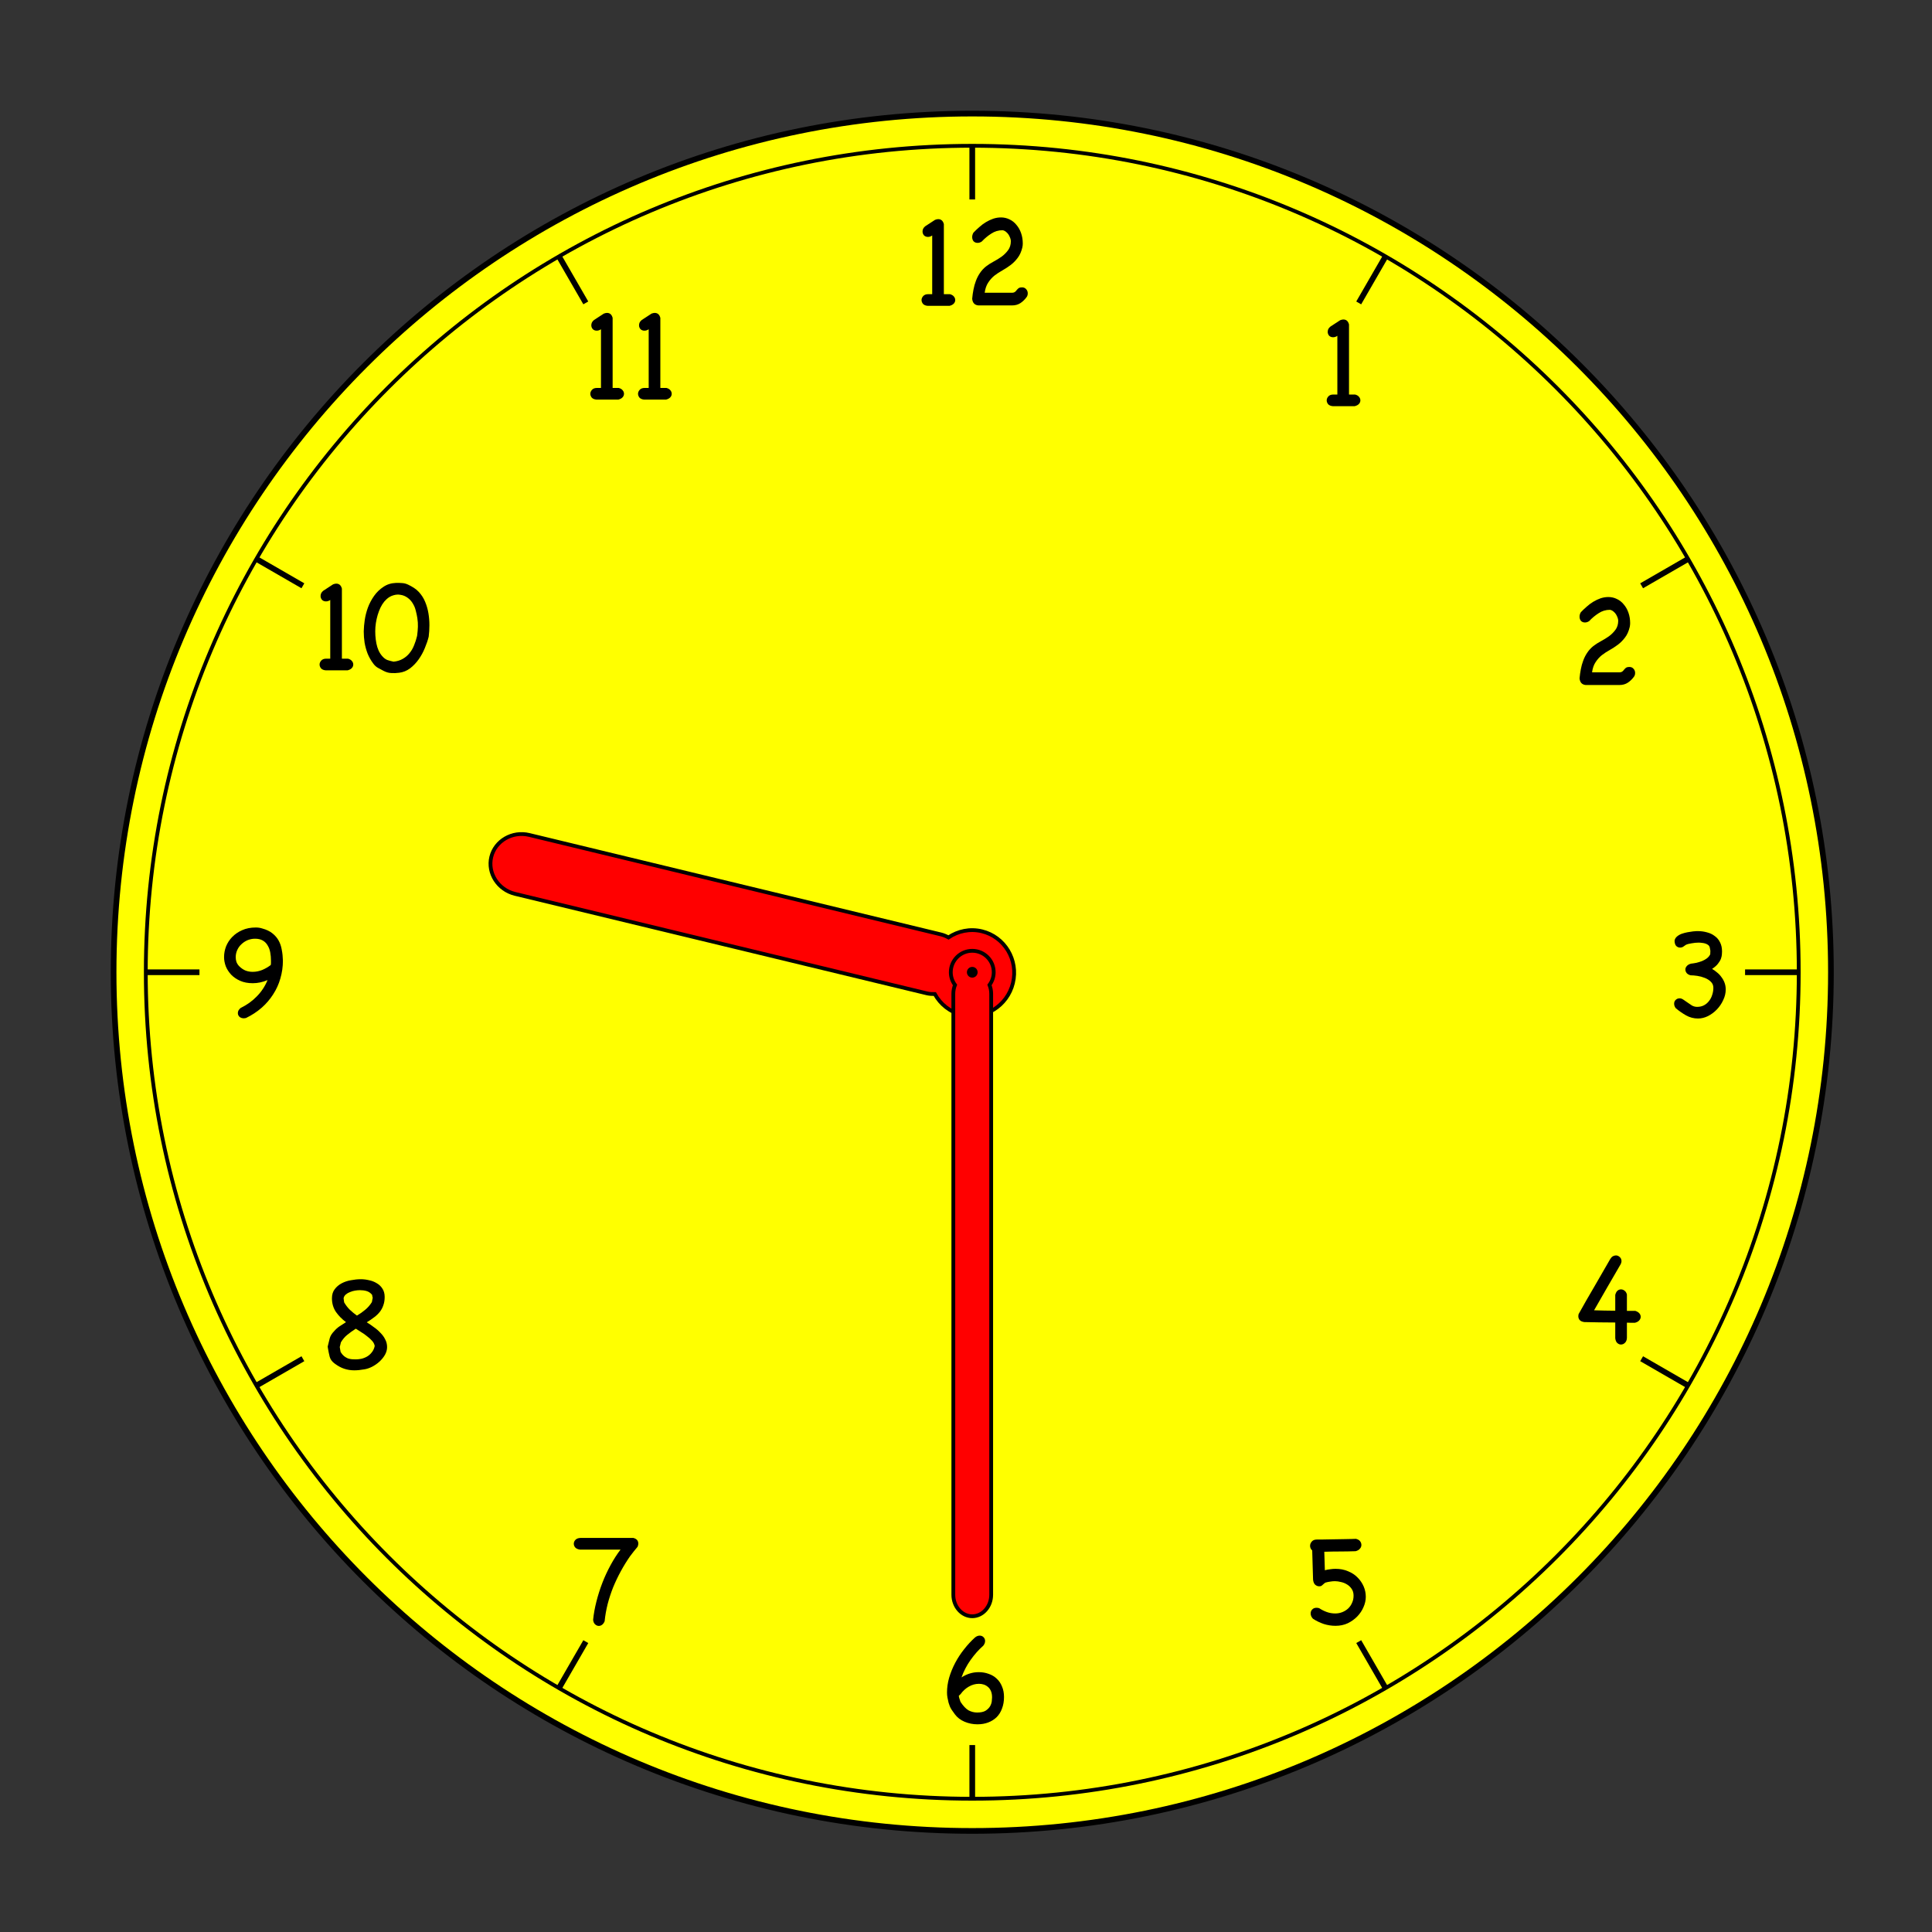 <?xml version="1.0" encoding="UTF-8" standalone="no"?>
<!-- Created with Inkscape (http://www.inkscape.org/) -->
<svg
   xmlns:dc="http://purl.org/dc/elements/1.1/"
   xmlns:cc="http://creativecommons.org/ns#"
   xmlns:rdf="http://www.w3.org/1999/02/22-rdf-syntax-ns#"
   xmlns:svg="http://www.w3.org/2000/svg"
   xmlns="http://www.w3.org/2000/svg"
   xmlns:sodipodi="http://sodipodi.sourceforge.net/DTD/sodipodi-0.dtd"
   xmlns:inkscape="http://www.inkscape.org/namespaces/inkscape"
   id="svg5587"
   sodipodi:version="0.32"
   inkscape:version="0.46"
   width="318.897"
   height="318.897"
   xml:space="preserve"
   sodipodi:docname="9,30.svg"
   inkscape:output_extension="org.inkscape.output.svg.inkscape"><rect width="100%" height="100%" fill="#333333" stroke="none"/><defs
     id="defs5590"><inkscape:perspective
       sodipodi:type="inkscape:persp3d"
       inkscape:vp_x="0 : 526.18109 : 1"
       inkscape:vp_y="0 : 1000 : 0"
       inkscape:vp_z="744.09448 : 526.18109 : 1"
       inkscape:persp3d-origin="372.04724 : 350.78739 : 1"
       id="perspective5594" /><clipPath
       clipPathUnits="userSpaceOnUse"
       id="clipPath5602"><path
         d="M 0,255.118 L 255.118,255.118 L 255.118,0 L 0,0 L 0,255.118 z"
         id="path5604" /></clipPath></defs><sodipodi:namedview
     inkscape:window-height="701"
     inkscape:window-width="640"
     inkscape:pageshadow="2"
     inkscape:pageopacity="0.0"
     guidetolerance="10.0"
     gridtolerance="10.0"
     objecttolerance="10.0"
     borderopacity="1.0"
     bordercolor="#666666"
     pagecolor="#ffffff"
     id="base"
     showgrid="false"
     inkscape:zoom="1.5490871"
     inkscape:cx="159.44875"
     inkscape:cy="159.44875"
     inkscape:window-x="760"
     inkscape:window-y="277"
     inkscape:current-layer="g5596" /><g
     id="g5596"
     inkscape:groupmode="layer"
     inkscape:label="9,30"
     transform="matrix(1.25,0,0,-1.25,0,318.897)"><path
       d="M 241.771,126.733 C 241.771,64.11 191.006,13.347 128.386,13.347 C 65.764,13.347 15,64.11 15,126.733 C 15,189.354 65.764,240.118 128.386,240.118 C 191.006,240.118 241.771,189.354 241.771,126.733"
       style="fill:#ffff00;fill-opacity:1;fill-rule:nonzero;stroke:none"
       id="path5606" /><path
       d="M 241.771,126.733 C 241.771,64.11 191.006,13.347 128.386,13.347 C 65.764,13.347 15,64.11 15,126.733 C 15,189.354 65.764,240.118 128.386,240.118 C 191.006,240.118 241.771,189.354 241.771,126.733 z"
       style="fill:none;stroke:#000000;stroke-width:0.75;stroke-linecap:butt;stroke-linejoin:miter;stroke-miterlimit:4;stroke-dasharray:none;stroke-opacity:1"
       id="path5608" /><path
       d="M 237.521,126.733 C 237.521,66.46 188.656,17.598 128.386,17.598 C 68.112,17.598 19.252,66.46 19.252,126.733 C 19.252,187.006 68.112,235.866 128.386,235.866 C 188.656,235.866 237.521,187.006 237.521,126.733 z"
       style="fill:none;stroke:#000000;stroke-width:0.5;stroke-linecap:butt;stroke-linejoin:miter;stroke-miterlimit:4;stroke-dasharray:none;stroke-opacity:1"
       id="path5610" /><path
       d="M 128.386,24.685 L 128.386,17.598"
       style="fill:none;stroke:#000000;stroke-width:0.75;stroke-linecap:butt;stroke-linejoin:miter;stroke-miterlimit:4;stroke-dasharray:none;stroke-opacity:1"
       id="path5612" /><path
       d="M 128.386,235.866 L 128.386,228.779"
       style="fill:none;stroke:#000000;stroke-width:0.75;stroke-linecap:butt;stroke-linejoin:miter;stroke-miterlimit:4;stroke-dasharray:none;stroke-opacity:1"
       id="path5614" /><path
       d="M 19.252,126.733 L 26.339,126.733"
       style="fill:none;stroke:#000000;stroke-width:0.75;stroke-linecap:butt;stroke-linejoin:miter;stroke-miterlimit:4;stroke-dasharray:none;stroke-opacity:1"
       id="path5616" /><path
       d="M 230.434,126.733 L 237.521,126.733"
       style="fill:none;stroke:#000000;stroke-width:0.75;stroke-linecap:butt;stroke-linejoin:miter;stroke-miterlimit:4;stroke-dasharray:none;stroke-opacity:1"
       id="path5618" /><path
       d="M 33.874,72.166 L 39.997,75.701"
       style="fill:none;stroke:#000000;stroke-width:0.75;stroke-linecap:butt;stroke-linejoin:miter;stroke-miterlimit:4;stroke-dasharray:none;stroke-opacity:1"
       id="path5620" /><path
       d="M 216.775,177.765 L 222.9,181.3"
       style="fill:none;stroke:#000000;stroke-width:0.75;stroke-linecap:butt;stroke-linejoin:miter;stroke-miterlimit:4;stroke-dasharray:none;stroke-opacity:1"
       id="path5622" /><path
       d="M 179.416,215.118 L 182.953,221.245"
       style="fill:none;stroke:#000000;stroke-width:0.75;stroke-linecap:butt;stroke-linejoin:miter;stroke-miterlimit:4;stroke-dasharray:none;stroke-opacity:1"
       id="path5624" /><path
       d="M 73.819,32.22 L 77.354,38.343"
       style="fill:none;stroke:#000000;stroke-width:0.75;stroke-linecap:butt;stroke-linejoin:miter;stroke-miterlimit:4;stroke-dasharray:none;stroke-opacity:1"
       id="path5626" /><path
       d="M 77.354,215.122 L 73.819,221.245"
       style="fill:none;stroke:#000000;stroke-width:0.75;stroke-linecap:butt;stroke-linejoin:miter;stroke-miterlimit:4;stroke-dasharray:none;stroke-opacity:1"
       id="path5628" /><path
       d="M 182.953,32.22 L 179.418,38.344"
       style="fill:none;stroke:#000000;stroke-width:0.75;stroke-linecap:butt;stroke-linejoin:miter;stroke-miterlimit:4;stroke-dasharray:none;stroke-opacity:1"
       id="path5630" /><path
       d="M 39.996,177.765 L 33.872,181.3"
       style="fill:none;stroke:#000000;stroke-width:0.75;stroke-linecap:butt;stroke-linejoin:miter;stroke-miterlimit:4;stroke-dasharray:none;stroke-opacity:1"
       id="path5632" /><path
       d="M 222.897,72.167 L 216.775,75.701"
       style="fill:none;stroke:#000000;stroke-width:0.75;stroke-linecap:butt;stroke-linejoin:miter;stroke-miterlimit:4;stroke-dasharray:none;stroke-opacity:1"
       id="path5634" /><path
       transform="scale(1,-1)"
       style=""
       d="M 125.442,-216.271 C 125.68,-216.208 125.855,-216.102 125.967,-215.952 C 126.08,-215.814 126.136,-215.664 126.136,-215.502 C 126.136,-215.326 126.074,-215.17 125.949,-215.032 C 125.824,-214.895 125.636,-214.795 125.386,-214.732 L 122.495,-214.732 C 122.22,-214.757 122.014,-214.845 121.876,-214.995 C 121.751,-215.157 121.688,-215.326 121.688,-215.502 C 121.688,-215.677 121.757,-215.846 121.895,-216.008 C 122.045,-216.183 122.264,-216.271 122.552,-216.271 L 123.096,-216.271 L 123.096,-224.022 C 122.921,-223.897 122.733,-223.834 122.533,-223.834 C 122.32,-223.834 122.145,-223.903 122.007,-224.041 C 121.882,-224.191 121.82,-224.36 121.82,-224.548 C 121.82,-224.66 121.845,-224.779 121.895,-224.904 C 121.957,-225.029 122.051,-225.142 122.176,-225.242 L 123.471,-226.087 C 123.634,-226.149 123.772,-226.18 123.884,-226.18 C 124.272,-226.18 124.522,-225.961 124.635,-225.524 L 124.635,-216.271 L 125.442,-216.271 L 125.442,-216.271 M 133.311,-223.891 C 133.211,-224.116 133.073,-224.304 132.898,-224.454 C 132.735,-224.604 132.566,-224.691 132.391,-224.717 C 131.841,-224.717 131.34,-224.566 130.89,-224.266 C 130.439,-223.978 130.026,-223.634 129.651,-223.234 C 129.476,-223.109 129.288,-223.046 129.088,-223.046 C 128.875,-223.046 128.7,-223.115 128.562,-223.253 C 128.437,-223.403 128.375,-223.59 128.375,-223.816 C 128.375,-224.016 128.431,-224.21 128.544,-224.397 C 128.781,-224.648 129.038,-224.892 129.313,-225.129 C 129.588,-225.38 129.882,-225.599 130.195,-225.786 C 130.508,-225.974 130.827,-226.124 131.152,-226.237 C 131.49,-226.349 131.834,-226.406 132.185,-226.406 C 132.585,-226.406 132.96,-226.318 133.311,-226.143 C 133.661,-225.98 133.961,-225.742 134.212,-225.43 C 134.474,-225.129 134.681,-224.767 134.831,-224.341 C 134.981,-223.916 135.056,-223.453 135.056,-222.952 C 135.056,-222.79 135.037,-222.621 135,-222.446 C 134.862,-221.87 134.649,-221.401 134.362,-221.038 C 134.086,-220.675 133.774,-220.362 133.423,-220.1 C 133.085,-219.849 132.729,-219.618 132.354,-219.405 C 131.991,-219.205 131.647,-218.98 131.321,-218.73 C 131.008,-218.479 130.733,-218.173 130.496,-217.81 C 130.258,-217.46 130.101,-217.009 130.026,-216.459 L 133.592,-216.459 C 133.742,-216.459 133.855,-216.477 133.93,-216.515 C 134.005,-216.565 134.061,-216.603 134.099,-216.628 C 134.124,-216.653 134.186,-216.728 134.287,-216.853 C 134.399,-216.978 134.481,-217.053 134.531,-217.078 C 134.593,-217.116 134.662,-217.141 134.737,-217.153 C 134.825,-217.166 134.9,-217.172 134.962,-217.172 C 135.187,-217.172 135.369,-217.091 135.506,-216.928 C 135.644,-216.778 135.713,-216.596 135.713,-216.384 C 135.713,-216.246 135.694,-216.14 135.657,-216.065 C 135.632,-215.99 135.607,-215.939 135.582,-215.914 C 135.344,-215.577 135.062,-215.301 134.737,-215.089 C 134.424,-214.888 134.061,-214.788 133.649,-214.788 L 129.182,-214.788 C 128.694,-214.838 128.425,-215.132 128.375,-215.67 C 128.412,-216.083 128.469,-216.484 128.544,-216.872 C 128.619,-217.272 128.725,-217.654 128.863,-218.016 C 129,-218.392 129.176,-218.736 129.388,-219.049 C 129.601,-219.374 129.87,-219.668 130.195,-219.931 C 130.483,-220.156 130.815,-220.369 131.19,-220.569 C 131.565,-220.769 131.922,-220.988 132.26,-221.226 C 132.597,-221.476 132.885,-221.764 133.123,-222.089 C 133.361,-222.414 133.48,-222.808 133.48,-223.271 C 133.48,-223.397 133.455,-223.528 133.405,-223.666 C 133.354,-223.803 133.323,-223.878 133.311,-223.891"
       id="text5636" /><path
       transform="scale(1,-1)"
       style=""
       d="M 178.942,-203.021 C 179.18,-202.958 179.355,-202.852 179.467,-202.702 C 179.58,-202.564 179.636,-202.414 179.636,-202.252 C 179.636,-202.076 179.574,-201.92 179.449,-201.782 C 179.324,-201.645 179.136,-201.545 178.886,-201.482 L 175.995,-201.482 C 175.72,-201.507 175.514,-201.595 175.376,-201.745 C 175.251,-201.907 175.188,-202.076 175.188,-202.252 C 175.188,-202.427 175.257,-202.596 175.395,-202.758 C 175.545,-202.933 175.764,-203.021 176.052,-203.021 L 176.596,-203.021 L 176.596,-210.772 C 176.421,-210.647 176.233,-210.584 176.033,-210.584 C 175.82,-210.584 175.645,-210.653 175.507,-210.791 C 175.382,-210.941 175.32,-211.11 175.32,-211.298 C 175.32,-211.41 175.345,-211.529 175.395,-211.654 C 175.457,-211.779 175.551,-211.892 175.676,-211.992 L 176.971,-212.837 C 177.134,-212.899 177.272,-212.93 177.384,-212.93 C 177.772,-212.93 178.022,-212.711 178.135,-212.274 L 178.135,-203.021 L 178.942,-203.021 L 178.942,-203.021"
       id="text5640" /><path
       transform="scale(1,-1)"
       style=""
       d="M 213.513,-173.766 C 213.413,-173.991 213.275,-174.179 213.1,-174.329 C 212.937,-174.479 212.768,-174.566 212.593,-174.592 C 212.043,-174.592 211.542,-174.441 211.092,-174.141 C 210.641,-173.853 210.228,-173.509 209.853,-173.109 C 209.678,-172.984 209.49,-172.921 209.29,-172.921 C 209.077,-172.921 208.902,-172.99 208.765,-173.128 C 208.639,-173.278 208.577,-173.465 208.577,-173.691 C 208.577,-173.891 208.633,-174.085 208.746,-174.272 C 208.983,-174.523 209.24,-174.767 209.515,-175.004 C 209.79,-175.255 210.085,-175.474 210.397,-175.661 C 210.71,-175.849 211.029,-175.999 211.354,-176.112 C 211.692,-176.224 212.036,-176.281 212.387,-176.281 C 212.787,-176.281 213.162,-176.193 213.513,-176.018 C 213.863,-175.855 214.163,-175.617 214.414,-175.305 C 214.676,-175.004 214.883,-174.642 215.033,-174.216 C 215.183,-173.791 215.258,-173.328 215.258,-172.827 C 215.258,-172.665 215.239,-172.496 215.202,-172.321 C 215.064,-171.745 214.852,-171.276 214.564,-170.913 C 214.288,-170.55 213.976,-170.237 213.625,-169.975 C 213.288,-169.724 212.931,-169.493 212.556,-169.28 C 212.193,-169.08 211.849,-168.855 211.523,-168.605 C 211.211,-168.354 210.935,-168.048 210.698,-167.685 C 210.46,-167.335 210.303,-166.884 210.228,-166.334 L 213.794,-166.334 C 213.944,-166.334 214.057,-166.352 214.132,-166.39 C 214.207,-166.44 214.263,-166.478 214.301,-166.503 C 214.326,-166.528 214.389,-166.603 214.489,-166.728 C 214.601,-166.853 214.683,-166.928 214.733,-166.953 C 214.795,-166.991 214.864,-167.016 214.939,-167.028 C 215.027,-167.041 215.102,-167.047 215.164,-167.047 C 215.39,-167.047 215.571,-166.966 215.709,-166.803 C 215.846,-166.653 215.915,-166.471 215.915,-166.259 C 215.915,-166.121 215.896,-166.015 215.859,-165.94 C 215.834,-165.865 215.809,-165.814 215.784,-165.789 C 215.546,-165.452 215.264,-165.176 214.939,-164.964 C 214.626,-164.763 214.263,-164.663 213.851,-164.663 L 209.384,-164.663 C 208.896,-164.713 208.627,-165.007 208.577,-165.545 C 208.614,-165.958 208.671,-166.359 208.746,-166.747 C 208.821,-167.147 208.927,-167.529 209.065,-167.891 C 209.202,-168.267 209.378,-168.611 209.59,-168.924 C 209.803,-169.249 210.072,-169.543 210.397,-169.806 C 210.685,-170.031 211.017,-170.244 211.392,-170.444 C 211.767,-170.644 212.124,-170.863 212.462,-171.101 C 212.8,-171.351 213.087,-171.639 213.325,-171.964 C 213.563,-172.289 213.682,-172.683 213.682,-173.146 C 213.682,-173.272 213.657,-173.403 213.607,-173.541 C 213.557,-173.678 213.525,-173.753 213.513,-173.766"
       id="text5644" /><path
       transform="scale(1,-1)"
       style=""
       d="M 221.274,-121.994 C 221.136,-122.182 221.067,-122.376 221.067,-122.576 C 221.067,-122.789 221.136,-122.958 221.274,-123.083 C 221.411,-123.221 221.587,-123.289 221.799,-123.289 C 221.962,-123.289 222.131,-123.227 222.306,-123.102 C 222.481,-122.989 222.663,-122.864 222.85,-122.726 C 223.038,-122.589 223.232,-122.457 223.432,-122.332 C 223.645,-122.22 223.87,-122.163 224.108,-122.163 C 224.446,-122.163 224.746,-122.232 225.009,-122.37 C 225.284,-122.52 225.509,-122.714 225.684,-122.952 C 225.872,-123.189 226.01,-123.458 226.097,-123.759 C 226.197,-124.059 226.247,-124.365 226.247,-124.678 C 226.247,-125.004 226.135,-125.273 225.909,-125.485 C 225.697,-125.698 225.428,-125.867 225.102,-125.992 C 224.79,-126.117 224.464,-126.205 224.127,-126.255 C 223.789,-126.305 223.495,-126.33 223.244,-126.33 C 223.007,-126.392 222.832,-126.492 222.719,-126.63 C 222.606,-126.78 222.55,-126.937 222.55,-127.099 C 222.55,-127.262 222.613,-127.412 222.738,-127.55 C 222.863,-127.7 223.051,-127.806 223.301,-127.869 C 223.526,-127.894 223.764,-127.931 224.014,-127.981 C 224.264,-128.044 224.508,-128.119 224.746,-128.207 C 224.984,-128.307 225.196,-128.425 225.384,-128.563 C 225.584,-128.713 225.734,-128.895 225.834,-129.107 L 225.853,-129.577 L 225.778,-129.971 C 225.753,-130.108 225.691,-130.221 225.59,-130.309 C 225.49,-130.396 225.365,-130.465 225.215,-130.515 C 225.077,-130.565 224.927,-130.596 224.765,-130.609 C 224.602,-130.634 224.446,-130.646 224.295,-130.646 C 224.008,-130.646 223.695,-130.615 223.357,-130.553 C 223.019,-130.502 222.769,-130.434 222.606,-130.346 C 222.469,-130.246 222.344,-130.158 222.231,-130.083 C 222.118,-130.021 221.993,-129.989 221.856,-129.989 C 221.655,-129.989 221.48,-130.065 221.33,-130.215 C 221.193,-130.377 221.124,-130.609 221.124,-130.909 C 221.161,-131.122 221.268,-131.303 221.443,-131.453 C 221.618,-131.603 221.824,-131.722 222.062,-131.81 C 222.312,-131.898 222.569,-131.966 222.832,-132.016 C 223.107,-132.066 223.351,-132.104 223.564,-132.129 C 223.776,-132.154 223.939,-132.167 224.051,-132.167 C 224.177,-132.167 224.214,-132.167 224.164,-132.167 C 224.614,-132.167 225.034,-132.11 225.422,-131.998 C 225.809,-131.898 226.147,-131.735 226.435,-131.51 C 226.735,-131.297 226.967,-131.022 227.129,-130.684 C 227.305,-130.346 227.392,-129.946 227.392,-129.483 C 227.392,-129.395 227.386,-129.264 227.373,-129.089 C 227.361,-128.913 227.317,-128.72 227.242,-128.507 C 227.167,-128.307 227.036,-128.088 226.848,-127.85 C 226.673,-127.625 226.416,-127.4 226.078,-127.174 C 226.304,-127.049 226.523,-126.893 226.735,-126.705 C 226.96,-126.53 227.154,-126.324 227.317,-126.086 C 227.492,-125.861 227.63,-125.61 227.73,-125.335 C 227.83,-125.06 227.88,-124.766 227.88,-124.453 C 227.88,-123.978 227.767,-123.508 227.542,-123.045 C 227.33,-122.582 227.048,-122.17 226.698,-121.807 C 226.36,-121.456 225.972,-121.169 225.534,-120.943 C 225.096,-120.731 224.658,-120.624 224.22,-120.624 C 223.657,-120.624 223.132,-120.762 222.644,-121.037 C 222.156,-121.313 221.699,-121.632 221.274,-121.994"
       id="text5648" /><path
       transform="scale(1,-1)"
       style=""
       d="M 214.831,-78.456 C 214.819,-78.168 214.731,-77.949 214.569,-77.799 C 214.418,-77.649 214.243,-77.574 214.043,-77.574 C 213.868,-77.574 213.705,-77.643 213.555,-77.781 C 213.417,-77.906 213.33,-78.112 213.292,-78.4 L 213.292,-80.483 C 212.579,-80.496 211.872,-80.502 211.172,-80.502 C 210.483,-80.514 209.833,-80.527 209.22,-80.539 C 208.682,-80.602 208.413,-80.871 208.413,-81.346 C 208.413,-81.409 208.425,-81.49 208.45,-81.59 C 209.138,-82.829 209.833,-84.043 210.533,-85.231 C 211.234,-86.432 211.935,-87.646 212.635,-88.872 C 212.736,-89.035 212.848,-89.154 212.973,-89.229 C 213.111,-89.304 213.248,-89.341 213.386,-89.341 C 213.561,-89.341 213.724,-89.273 213.874,-89.135 C 214.037,-88.997 214.118,-88.81 214.118,-88.572 C 214.118,-88.459 214.081,-88.328 214.005,-88.178 C 213.417,-87.164 212.829,-86.151 212.241,-85.138 C 211.666,-84.124 211.084,-83.111 210.496,-82.097 C 210.921,-82.085 211.365,-82.072 211.828,-82.06 C 212.304,-82.06 212.792,-82.053 213.292,-82.041 L 213.292,-84.124 C 213.355,-84.374 213.449,-84.556 213.574,-84.668 C 213.711,-84.793 213.868,-84.856 214.043,-84.856 C 214.218,-84.856 214.375,-84.8 214.512,-84.687 C 214.662,-84.587 214.769,-84.418 214.831,-84.18 L 214.831,-82.022 L 215.939,-82.022 C 216.189,-81.934 216.37,-81.822 216.483,-81.684 C 216.595,-81.547 216.652,-81.396 216.652,-81.234 C 216.652,-81.059 216.583,-80.896 216.445,-80.746 C 216.32,-80.608 216.132,-80.508 215.882,-80.446 C 215.72,-80.446 215.551,-80.446 215.376,-80.446 C 215.2,-80.446 215.019,-80.452 214.831,-80.464 L 214.831,-78.456 L 214.831,-78.456"
       id="text5652" /><path
       transform="scale(1,-1)"
       style=""
       d="M 173.37,-41.369 C 173.17,-41.582 173.07,-41.813 173.07,-42.063 C 173.07,-42.276 173.138,-42.451 173.276,-42.589 C 173.414,-42.739 173.601,-42.814 173.839,-42.814 C 173.964,-42.814 174.083,-42.795 174.196,-42.758 C 174.521,-42.545 174.859,-42.376 175.209,-42.251 C 175.559,-42.126 175.929,-42.063 176.316,-42.063 C 176.642,-42.063 176.948,-42.12 177.236,-42.232 C 177.524,-42.345 177.78,-42.501 178.005,-42.702 C 178.231,-42.914 178.406,-43.165 178.531,-43.452 C 178.669,-43.74 178.737,-44.059 178.737,-44.409 C 178.737,-44.76 178.656,-45.054 178.493,-45.292 C 178.331,-45.542 178.124,-45.742 177.874,-45.892 C 177.636,-46.042 177.374,-46.149 177.086,-46.211 C 176.798,-46.286 176.529,-46.324 176.279,-46.324 C 176.066,-46.324 175.853,-46.305 175.641,-46.267 C 175.441,-46.242 175.234,-46.199 175.021,-46.136 C 174.934,-46.086 174.859,-46.03 174.796,-45.967 C 174.746,-45.917 174.69,-45.867 174.627,-45.817 C 174.577,-45.767 174.515,-45.723 174.44,-45.686 C 174.377,-45.661 174.296,-45.648 174.196,-45.648 C 174.008,-45.648 173.833,-45.717 173.67,-45.855 C 173.52,-45.992 173.426,-46.211 173.389,-46.511 C 173.364,-47.15 173.345,-47.788 173.332,-48.426 C 173.32,-49.064 173.301,-49.714 173.276,-50.378 C 173.088,-50.553 172.994,-50.759 172.994,-50.997 C 172.994,-51.197 173.07,-51.385 173.22,-51.56 C 173.37,-51.735 173.589,-51.823 173.877,-51.823 C 173.977,-51.823 174.158,-51.823 174.421,-51.823 C 174.684,-51.835 174.99,-51.841 175.34,-51.841 C 175.703,-51.854 176.079,-51.86 176.467,-51.86 C 176.867,-51.873 177.242,-51.879 177.593,-51.879 C 177.943,-51.892 178.249,-51.898 178.512,-51.898 C 178.787,-51.91 178.969,-51.917 179.056,-51.917 C 179.307,-51.854 179.488,-51.748 179.601,-51.597 C 179.713,-51.447 179.77,-51.285 179.77,-51.11 C 179.77,-50.922 179.701,-50.753 179.563,-50.603 C 179.438,-50.453 179.25,-50.346 179,-50.284 C 178.299,-50.259 177.605,-50.246 176.917,-50.246 C 176.241,-50.246 175.559,-50.234 174.871,-50.209 C 174.884,-49.808 174.896,-49.402 174.909,-48.989 C 174.921,-48.588 174.934,-48.182 174.946,-47.769 C 175.172,-47.831 175.403,-47.875 175.641,-47.9 C 175.878,-47.938 176.116,-47.957 176.354,-47.957 C 176.967,-47.957 177.518,-47.85 178.005,-47.638 C 178.506,-47.437 178.925,-47.162 179.263,-46.812 C 179.613,-46.461 179.882,-46.067 180.07,-45.629 C 180.258,-45.191 180.351,-44.735 180.351,-44.259 C 180.351,-43.809 180.251,-43.358 180.051,-42.908 C 179.863,-42.458 179.588,-42.045 179.225,-41.669 C 178.875,-41.307 178.456,-41.006 177.968,-40.769 C 177.48,-40.543 176.942,-40.431 176.354,-40.431 C 175.828,-40.431 175.309,-40.512 174.796,-40.675 C 174.283,-40.85 173.808,-41.081 173.37,-41.369"
       id="text5656" /><path
       transform="scale(1,-1)"
       style=""
       d="M 129.837,-37.803 C 129.248,-37.29 128.692,-36.665 128.166,-35.926 C 127.653,-35.201 127.253,-34.431 126.965,-33.618 C 127.678,-34.081 128.435,-34.312 129.236,-34.312 C 129.711,-34.312 130.149,-34.237 130.55,-34.087 C 130.963,-33.95 131.319,-33.737 131.619,-33.449 C 131.92,-33.174 132.151,-32.83 132.314,-32.417 C 132.489,-32.017 132.577,-31.554 132.577,-31.028 C 132.577,-30.465 132.489,-29.958 132.314,-29.508 C 132.151,-29.057 131.914,-28.676 131.601,-28.363 C 131.288,-28.063 130.919,-27.831 130.493,-27.669 C 130.068,-27.506 129.593,-27.425 129.067,-27.425 C 128.479,-27.425 127.916,-27.537 127.378,-27.762 C 126.84,-27.988 126.408,-28.319 126.083,-28.757 C 125.908,-28.995 125.77,-29.189 125.67,-29.339 C 125.57,-29.489 125.489,-29.639 125.426,-29.789 C 125.364,-29.94 125.307,-30.102 125.257,-30.277 C 125.22,-30.453 125.17,-30.684 125.107,-30.972 C 125.07,-31.184 125.051,-31.403 125.051,-31.629 C 125.051,-32.267 125.145,-32.917 125.332,-33.58 C 125.532,-34.256 125.801,-34.913 126.139,-35.551 C 126.477,-36.189 126.871,-36.79 127.322,-37.353 C 127.772,-37.928 128.248,-38.441 128.748,-38.892 C 128.948,-39.054 129.155,-39.136 129.367,-39.136 C 129.568,-39.136 129.736,-39.067 129.874,-38.929 C 130.012,-38.792 130.081,-38.623 130.081,-38.423 C 130.081,-38.21 129.999,-38.003 129.837,-37.803 M 126.852,-31.422 C 126.815,-31.372 126.771,-31.328 126.721,-31.291 C 126.684,-31.253 126.646,-31.222 126.609,-31.197 C 126.621,-31.059 126.652,-30.922 126.702,-30.784 C 126.752,-30.659 126.796,-30.528 126.834,-30.39 C 127.197,-29.839 127.553,-29.464 127.903,-29.264 C 128.266,-29.076 128.642,-28.982 129.03,-28.982 C 129.518,-28.982 129.893,-29.064 130.156,-29.226 C 130.418,-29.402 130.612,-29.595 130.737,-29.808 C 130.863,-30.033 130.938,-30.252 130.963,-30.465 C 130.988,-30.69 131,-30.859 131,-30.972 C 131,-31.31 130.95,-31.591 130.85,-31.816 C 130.75,-32.054 130.612,-32.242 130.437,-32.379 C 130.274,-32.517 130.093,-32.617 129.893,-32.68 C 129.693,-32.742 129.486,-32.773 129.274,-32.773 C 128.798,-32.773 128.348,-32.648 127.922,-32.398 C 127.509,-32.16 127.153,-31.835 126.852,-31.422"
       id="text5660" /><path
       transform="scale(1,-1)"
       style=""
       d="M 79.841,-41.037 C 79.754,-40.825 79.641,-40.668 79.503,-40.568 C 79.366,-40.468 79.222,-40.418 79.072,-40.418 C 78.897,-40.418 78.734,-40.487 78.584,-40.624 C 78.434,-40.762 78.346,-40.962 78.321,-41.225 C 78.396,-41.988 78.54,-42.789 78.753,-43.627 C 78.965,-44.466 79.228,-45.291 79.541,-46.105 C 79.854,-46.918 80.217,-47.7 80.629,-48.451 C 81.042,-49.214 81.48,-49.896 81.943,-50.496 L 76.576,-50.496 C 76.3,-50.534 76.094,-50.628 75.956,-50.778 C 75.831,-50.928 75.769,-51.091 75.769,-51.266 C 75.769,-51.453 75.837,-51.622 75.975,-51.772 C 76.125,-51.935 76.344,-52.023 76.632,-52.035 L 83.632,-52.035 C 84.07,-51.923 84.289,-51.672 84.289,-51.284 C 84.289,-51.172 84.258,-51.034 84.195,-50.872 C 84.02,-50.659 83.845,-50.446 83.67,-50.233 C 83.507,-50.033 83.344,-49.821 83.182,-49.595 C 82.756,-48.982 82.356,-48.332 81.981,-47.644 C 81.605,-46.955 81.267,-46.248 80.967,-45.523 C 80.679,-44.797 80.435,-44.053 80.235,-43.289 C 80.048,-42.539 79.916,-41.788 79.841,-41.037"
       id="text5664" /><path
       transform="scale(1,-1)"
       style=""
       d="M 43.269,-77.302 C 43.357,-77.678 43.444,-78.034 43.532,-78.372 C 43.62,-78.71 43.82,-79.035 44.133,-79.348 C 44.345,-79.598 44.583,-79.811 44.846,-79.986 C 45.121,-80.174 45.403,-80.355 45.69,-80.53 C 45.165,-80.918 44.721,-81.368 44.358,-81.881 C 44.007,-82.407 43.832,-83.008 43.832,-83.683 C 43.832,-84.159 43.951,-84.553 44.189,-84.866 C 44.427,-85.191 44.733,-85.454 45.109,-85.654 C 45.484,-85.854 45.897,-85.992 46.347,-86.067 C 46.798,-86.154 47.236,-86.198 47.661,-86.198 C 48.011,-86.198 48.368,-86.154 48.731,-86.067 C 49.106,-85.992 49.444,-85.86 49.744,-85.673 C 50.057,-85.497 50.307,-85.26 50.495,-84.959 C 50.695,-84.659 50.795,-84.29 50.795,-83.852 C 50.795,-83.452 50.739,-83.095 50.626,-82.782 C 50.526,-82.47 50.376,-82.182 50.176,-81.919 C 49.976,-81.656 49.725,-81.412 49.425,-81.187 C 49.137,-80.962 48.806,-80.737 48.43,-80.511 C 48.756,-80.311 49.075,-80.092 49.388,-79.855 C 49.713,-79.629 50.001,-79.379 50.251,-79.104 C 50.514,-78.841 50.72,-78.553 50.87,-78.241 C 51.033,-77.94 51.114,-77.602 51.114,-77.227 C 51.114,-76.889 51.02,-76.551 50.833,-76.214 C 50.645,-75.888 50.401,-75.588 50.101,-75.313 C 49.813,-75.05 49.488,-74.825 49.125,-74.637 C 48.774,-74.462 48.437,-74.349 48.111,-74.299 C 47.636,-74.212 47.192,-74.168 46.779,-74.168 C 46.316,-74.168 45.878,-74.237 45.465,-74.374 C 45.065,-74.5 44.646,-74.725 44.208,-75.05 C 43.845,-75.313 43.62,-75.619 43.532,-75.97 C 43.444,-76.32 43.369,-76.683 43.307,-77.058 L 43.269,-77.302 M 45.015,-77.865 C 44.99,-77.765 44.965,-77.659 44.94,-77.546 C 44.915,-77.446 44.89,-77.346 44.865,-77.246 C 44.89,-77.133 44.908,-77.021 44.921,-76.908 C 44.933,-76.795 44.952,-76.689 44.977,-76.589 C 45.115,-76.364 45.265,-76.182 45.428,-76.045 C 45.59,-75.92 45.759,-75.82 45.934,-75.744 C 46.122,-75.682 46.303,-75.644 46.479,-75.632 C 46.654,-75.619 46.816,-75.613 46.967,-75.613 C 47.192,-75.613 47.436,-75.638 47.698,-75.688 C 47.974,-75.751 48.23,-75.851 48.468,-75.988 C 48.706,-76.126 48.912,-76.307 49.087,-76.533 C 49.275,-76.758 49.406,-77.039 49.481,-77.377 C 49.444,-77.615 49.331,-77.84 49.144,-78.053 C 48.956,-78.266 48.737,-78.466 48.487,-78.653 C 48.249,-78.854 47.992,-79.035 47.717,-79.198 C 47.454,-79.373 47.21,-79.529 46.985,-79.667 C 46.522,-79.367 46.141,-79.091 45.84,-78.841 C 45.54,-78.603 45.265,-78.278 45.015,-77.865 M 45.446,-83.139 C 45.659,-82.776 45.903,-82.457 46.178,-82.182 C 46.466,-81.906 46.785,-81.644 47.135,-81.394 C 47.536,-81.631 47.899,-81.888 48.224,-82.163 C 48.562,-82.438 48.856,-82.776 49.106,-83.176 C 49.131,-83.277 49.15,-83.377 49.162,-83.477 C 49.175,-83.577 49.194,-83.671 49.219,-83.758 C 49.194,-83.821 49.175,-83.883 49.162,-83.946 C 49.162,-84.021 49.15,-84.09 49.125,-84.152 C 48.912,-84.403 48.668,-84.565 48.393,-84.64 C 48.13,-84.715 47.842,-84.753 47.53,-84.753 C 47.342,-84.753 47.129,-84.734 46.891,-84.697 C 46.666,-84.659 46.447,-84.597 46.235,-84.509 C 46.022,-84.434 45.834,-84.328 45.672,-84.19 C 45.509,-84.052 45.409,-83.883 45.371,-83.683 C 45.384,-83.596 45.396,-83.502 45.409,-83.402 C 45.421,-83.314 45.434,-83.226 45.446,-83.139"
       id="text5668" /><path
       transform="scale(1,-1)"
       style=""
       d="M 32.478,-120.688 C 32.428,-120.676 32.384,-120.67 32.346,-120.67 C 32.309,-120.657 32.265,-120.651 32.215,-120.651 C 31.965,-120.651 31.765,-120.72 31.614,-120.857 C 31.477,-120.995 31.408,-121.158 31.408,-121.345 C 31.408,-121.596 31.533,-121.821 31.783,-122.021 C 32.609,-122.421 33.322,-122.934 33.923,-123.56 C 34.536,-124.185 35.005,-124.899 35.33,-125.699 C 34.68,-125.424 34.029,-125.286 33.379,-125.287 C 32.74,-125.286 32.184,-125.393 31.708,-125.606 C 31.233,-125.818 30.839,-126.087 30.526,-126.413 C 30.213,-126.75 29.975,-127.119 29.813,-127.52 C 29.663,-127.933 29.587,-128.339 29.587,-128.74 C 29.587,-129.215 29.675,-129.684 29.85,-130.147 C 30.038,-130.61 30.307,-131.023 30.657,-131.386 C 31.02,-131.761 31.458,-132.062 31.971,-132.287 C 32.496,-132.525 33.097,-132.643 33.773,-132.643 C 34.085,-132.643 34.373,-132.6 34.636,-132.512 C 35.187,-132.362 35.631,-132.149 35.969,-131.874 C 36.319,-131.599 36.594,-131.28 36.794,-130.917 C 36.994,-130.554 37.132,-130.147 37.207,-129.697 C 37.295,-129.259 37.345,-128.784 37.357,-128.271 C 37.357,-127.457 37.245,-126.669 37.02,-125.906 C 36.807,-125.155 36.488,-124.454 36.062,-123.804 C 35.649,-123.153 35.143,-122.565 34.542,-122.04 C 33.942,-121.514 33.253,-121.064 32.478,-120.688 M 31.577,-127.539 C 31.84,-127.276 32.121,-127.082 32.421,-126.957 C 32.722,-126.844 33.034,-126.788 33.36,-126.788 C 33.785,-126.788 34.204,-126.869 34.617,-127.032 C 35.03,-127.207 35.399,-127.42 35.725,-127.67 C 35.75,-127.67 35.762,-127.695 35.762,-127.745 C 35.775,-127.795 35.781,-127.851 35.781,-127.914 C 35.781,-127.989 35.781,-128.058 35.781,-128.12 C 35.781,-128.183 35.781,-128.233 35.781,-128.271 C 35.781,-128.633 35.75,-128.99 35.687,-129.34 C 35.624,-129.691 35.512,-129.997 35.349,-130.26 C 35.199,-130.535 34.986,-130.754 34.711,-130.917 C 34.436,-131.079 34.092,-131.161 33.679,-131.161 C 33.341,-131.161 33.016,-131.098 32.703,-130.973 C 32.403,-130.848 32.134,-130.673 31.896,-130.448 C 31.658,-130.235 31.471,-129.978 31.333,-129.678 C 31.195,-129.378 31.126,-129.059 31.126,-128.721 C 31.126,-128.508 31.158,-128.302 31.22,-128.102 C 31.295,-127.901 31.414,-127.714 31.577,-127.539"
       id="text5672" /><path
       transform="scale(1,-1)"
       style=""
       d="M 45.954,-168.14 C 46.191,-168.078 46.367,-167.971 46.479,-167.821 C 46.592,-167.684 46.648,-167.533 46.648,-167.371 C 46.648,-167.196 46.585,-167.039 46.46,-166.902 C 46.335,-166.764 46.148,-166.664 45.897,-166.601 L 43.007,-166.601 C 42.732,-166.626 42.525,-166.714 42.388,-166.864 C 42.263,-167.027 42.2,-167.196 42.2,-167.371 C 42.2,-167.546 42.269,-167.715 42.407,-167.877 C 42.557,-168.053 42.776,-168.14 43.063,-168.14 L 43.608,-168.14 L 43.608,-175.891 C 43.432,-175.766 43.245,-175.704 43.045,-175.704 C 42.832,-175.704 42.657,-175.772 42.519,-175.91 C 42.394,-176.06 42.331,-176.229 42.331,-176.417 C 42.331,-176.529 42.356,-176.648 42.407,-176.773 C 42.469,-176.899 42.563,-177.011 42.688,-177.111 L 43.983,-177.956 C 44.146,-178.018 44.283,-178.05 44.396,-178.05 C 44.784,-178.05 45.034,-177.831 45.147,-177.393 L 45.147,-168.14 L 45.954,-168.14 L 45.954,-168.14 M 55.089,-171.237 C 55.139,-171.612 55.17,-171.988 55.183,-172.363 C 55.195,-172.738 55.17,-173.12 55.108,-173.508 C 55.058,-173.833 54.989,-174.158 54.901,-174.484 C 54.826,-174.809 54.701,-175.116 54.526,-175.403 C 54.338,-175.729 54.1,-175.991 53.813,-176.192 C 53.537,-176.392 53.237,-176.517 52.912,-176.567 C 52.599,-176.63 52.28,-176.611 51.955,-176.511 C 51.629,-176.423 51.323,-176.248 51.035,-175.985 C 50.622,-175.61 50.291,-175.084 50.04,-174.409 C 49.79,-173.746 49.634,-173.045 49.571,-172.307 C 49.521,-171.568 49.565,-170.849 49.703,-170.148 C 49.84,-169.46 50.09,-168.91 50.453,-168.497 C 50.666,-168.247 50.891,-168.071 51.129,-167.971 C 51.379,-167.884 51.661,-167.809 51.973,-167.746 C 52.449,-167.796 52.856,-167.921 53.193,-168.121 C 53.544,-168.322 53.838,-168.572 54.075,-168.872 C 54.326,-169.172 54.526,-169.517 54.676,-169.904 C 54.839,-170.292 54.97,-170.699 55.07,-171.124 L 55.089,-171.237 M 56.609,-171.049 C 56.496,-170.586 56.328,-170.086 56.102,-169.548 C 55.89,-169.022 55.621,-168.528 55.295,-168.065 C 54.97,-167.602 54.588,-167.202 54.151,-166.864 C 53.713,-166.539 53.231,-166.345 52.705,-166.282 C 52.343,-166.232 51.992,-166.22 51.654,-166.245 C 51.329,-166.257 50.998,-166.351 50.66,-166.526 C 50.397,-166.664 50.14,-166.801 49.89,-166.939 C 49.653,-167.077 49.446,-167.271 49.271,-167.521 C 48.971,-167.921 48.727,-168.353 48.539,-168.816 C 48.364,-169.279 48.232,-169.754 48.145,-170.242 C 48.07,-170.743 48.032,-171.243 48.032,-171.744 C 48.045,-172.257 48.089,-172.757 48.164,-173.245 C 48.239,-173.771 48.376,-174.315 48.577,-174.878 C 48.789,-175.441 49.064,-175.96 49.402,-176.436 C 49.74,-176.911 50.147,-177.305 50.622,-177.618 C 51.098,-177.943 51.642,-178.118 52.255,-178.143 C 52.543,-178.156 52.818,-178.15 53.081,-178.125 C 53.356,-178.112 53.625,-178.043 53.888,-177.918 C 54.151,-177.793 54.401,-177.655 54.638,-177.505 C 54.876,-177.355 55.095,-177.174 55.295,-176.961 C 55.658,-176.573 55.94,-176.135 56.14,-175.647 C 56.34,-175.172 56.484,-174.671 56.572,-174.146 C 56.659,-173.633 56.703,-173.107 56.703,-172.569 C 56.703,-172.044 56.672,-171.537 56.609,-171.049"
       id="text5676" /><path
       transform="scale(1,-1)"
       style=""
       d="M 81.704,-203.89 C 81.941,-203.828 82.117,-203.721 82.229,-203.571 C 82.342,-203.434 82.398,-203.283 82.398,-203.121 C 82.398,-202.946 82.335,-202.789 82.21,-202.652 C 82.085,-202.514 81.898,-202.414 81.647,-202.351 L 78.757,-202.351 C 78.482,-202.376 78.275,-202.464 78.138,-202.614 C 78.013,-202.777 77.95,-202.946 77.95,-203.121 C 77.95,-203.296 78.019,-203.465 78.157,-203.627 C 78.307,-203.803 78.526,-203.89 78.813,-203.89 L 79.358,-203.89 L 79.358,-211.641 C 79.183,-211.516 78.995,-211.454 78.795,-211.454 C 78.582,-211.454 78.407,-211.522 78.269,-211.66 C 78.144,-211.81 78.081,-211.979 78.081,-212.167 C 78.081,-212.279 78.106,-212.398 78.157,-212.523 C 78.219,-212.649 78.313,-212.761 78.438,-212.861 L 79.733,-213.706 C 79.896,-213.768 80.033,-213.8 80.146,-213.8 C 80.534,-213.8 80.784,-213.581 80.897,-213.143 L 80.897,-203.89 L 81.704,-203.89 L 81.704,-203.89 M 88.005,-203.89 C 88.243,-203.828 88.418,-203.721 88.53,-203.571 C 88.643,-203.434 88.699,-203.283 88.699,-203.121 C 88.699,-202.946 88.637,-202.789 88.512,-202.652 C 88.387,-202.514 88.199,-202.414 87.949,-202.351 L 85.058,-202.351 C 84.783,-202.376 84.577,-202.464 84.439,-202.614 C 84.314,-202.777 84.251,-202.946 84.251,-203.121 C 84.251,-203.296 84.32,-203.465 84.458,-203.627 C 84.608,-203.803 84.827,-203.89 85.115,-203.89 L 85.659,-203.89 L 85.659,-211.641 C 85.484,-211.516 85.296,-211.454 85.096,-211.454 C 84.883,-211.454 84.708,-211.522 84.57,-211.66 C 84.445,-211.81 84.383,-211.979 84.383,-212.167 C 84.383,-212.279 84.408,-212.398 84.458,-212.523 C 84.52,-212.649 84.614,-212.761 84.739,-212.861 L 86.034,-213.706 C 86.197,-213.768 86.335,-213.8 86.447,-213.8 C 86.835,-213.8 87.085,-213.581 87.198,-213.143 L 87.198,-203.89 L 88.005,-203.89 L 88.005,-203.89"
       id="text5680" /><path
       d="M 126.991,121.119 C 129.995,120.396 133.023,122.275 133.758,125.314 C 134.495,128.361 132.657,131.417 129.654,132.144 C 128.08,132.523 126.501,132.177 125.244,131.331 C 124.93,131.501 124.598,131.643 124.231,131.733 L 69.888,144.862 C 67.648,145.401 65.391,144.094 64.872,141.957 C 64.356,139.819 65.771,137.625 68.009,137.082 L 122.352,123.958 C 122.716,123.87 123.081,123.847 123.441,123.853 C 124.17,122.525 125.417,121.501 126.991,121.119"
       style="fill:#ff0000;fill-opacity:1;fill-rule:nonzero;stroke:none"
       id="path5684" /><path
       d="M 126.991,121.119 C 129.995,120.396 133.023,122.275 133.758,125.314 C 134.495,128.361 132.657,131.417 129.654,132.144 C 128.08,132.523 126.501,132.177 125.244,131.331 C 124.93,131.501 124.598,131.643 124.231,131.733 L 69.888,144.862 C 67.648,145.401 65.391,144.094 64.872,141.957 C 64.356,139.819 65.771,137.625 68.009,137.082 L 122.352,123.958 C 122.716,123.87 123.081,123.847 123.441,123.853 C 124.17,122.525 125.417,121.501 126.991,121.119 z"
       style="fill:none;stroke:#000000;stroke-width:0.5;stroke-linecap:butt;stroke-linejoin:miter;stroke-miterlimit:4;stroke-dasharray:none;stroke-opacity:1"
       id="path5686" /><path
       d="M 126.109,125.056 C 125.967,124.701 125.884,124.311 125.884,123.897 L 125.885,44.529 C 125.885,42.97 127.01,41.694 128.385,41.694 C 129.76,41.694 130.885,42.97 130.885,44.529 L 130.885,123.897 C 130.885,124.311 130.802,124.7 130.66,125.056 C 131.008,125.526 131.219,126.103 131.219,126.731 C 131.219,128.297 129.951,129.566 128.385,129.566 C 126.819,129.566 125.55,128.297 125.55,126.731 C 125.55,126.103 125.762,125.526 126.109,125.056"
       style="fill:#ff0000;fill-opacity:1;fill-rule:nonzero;stroke:none"
       id="path5688" /><path
       d="M 126.109,125.056 C 125.967,124.701 125.884,124.311 125.884,123.897 L 125.885,44.529 C 125.885,42.97 127.01,41.694 128.385,41.694 C 129.76,41.694 130.885,42.97 130.885,44.529 L 130.885,123.897 C 130.885,124.311 130.802,124.7 130.66,125.056 C 131.008,125.526 131.219,126.103 131.219,126.731 C 131.219,128.297 129.951,129.566 128.385,129.566 C 126.819,129.566 125.55,128.297 125.55,126.731 C 125.55,126.103 125.762,125.526 126.109,125.056 z"
       style="fill:none;stroke:#000000;stroke-width:0.5;stroke-linecap:butt;stroke-linejoin:miter;stroke-miterlimit:4;stroke-dasharray:none;stroke-opacity:1"
       id="path5690" /><path
       d="M 129.095,126.732 C 129.095,126.341 128.777,126.023 128.386,126.023 C 127.995,126.023 127.677,126.341 127.677,126.732 C 127.677,127.124 127.995,127.441 128.386,127.441 C 128.777,127.441 129.095,127.124 129.095,126.732"
       style="fill:#000000;fill-opacity:1;fill-rule:nonzero;stroke:none"
       id="path5692" /></g></svg>